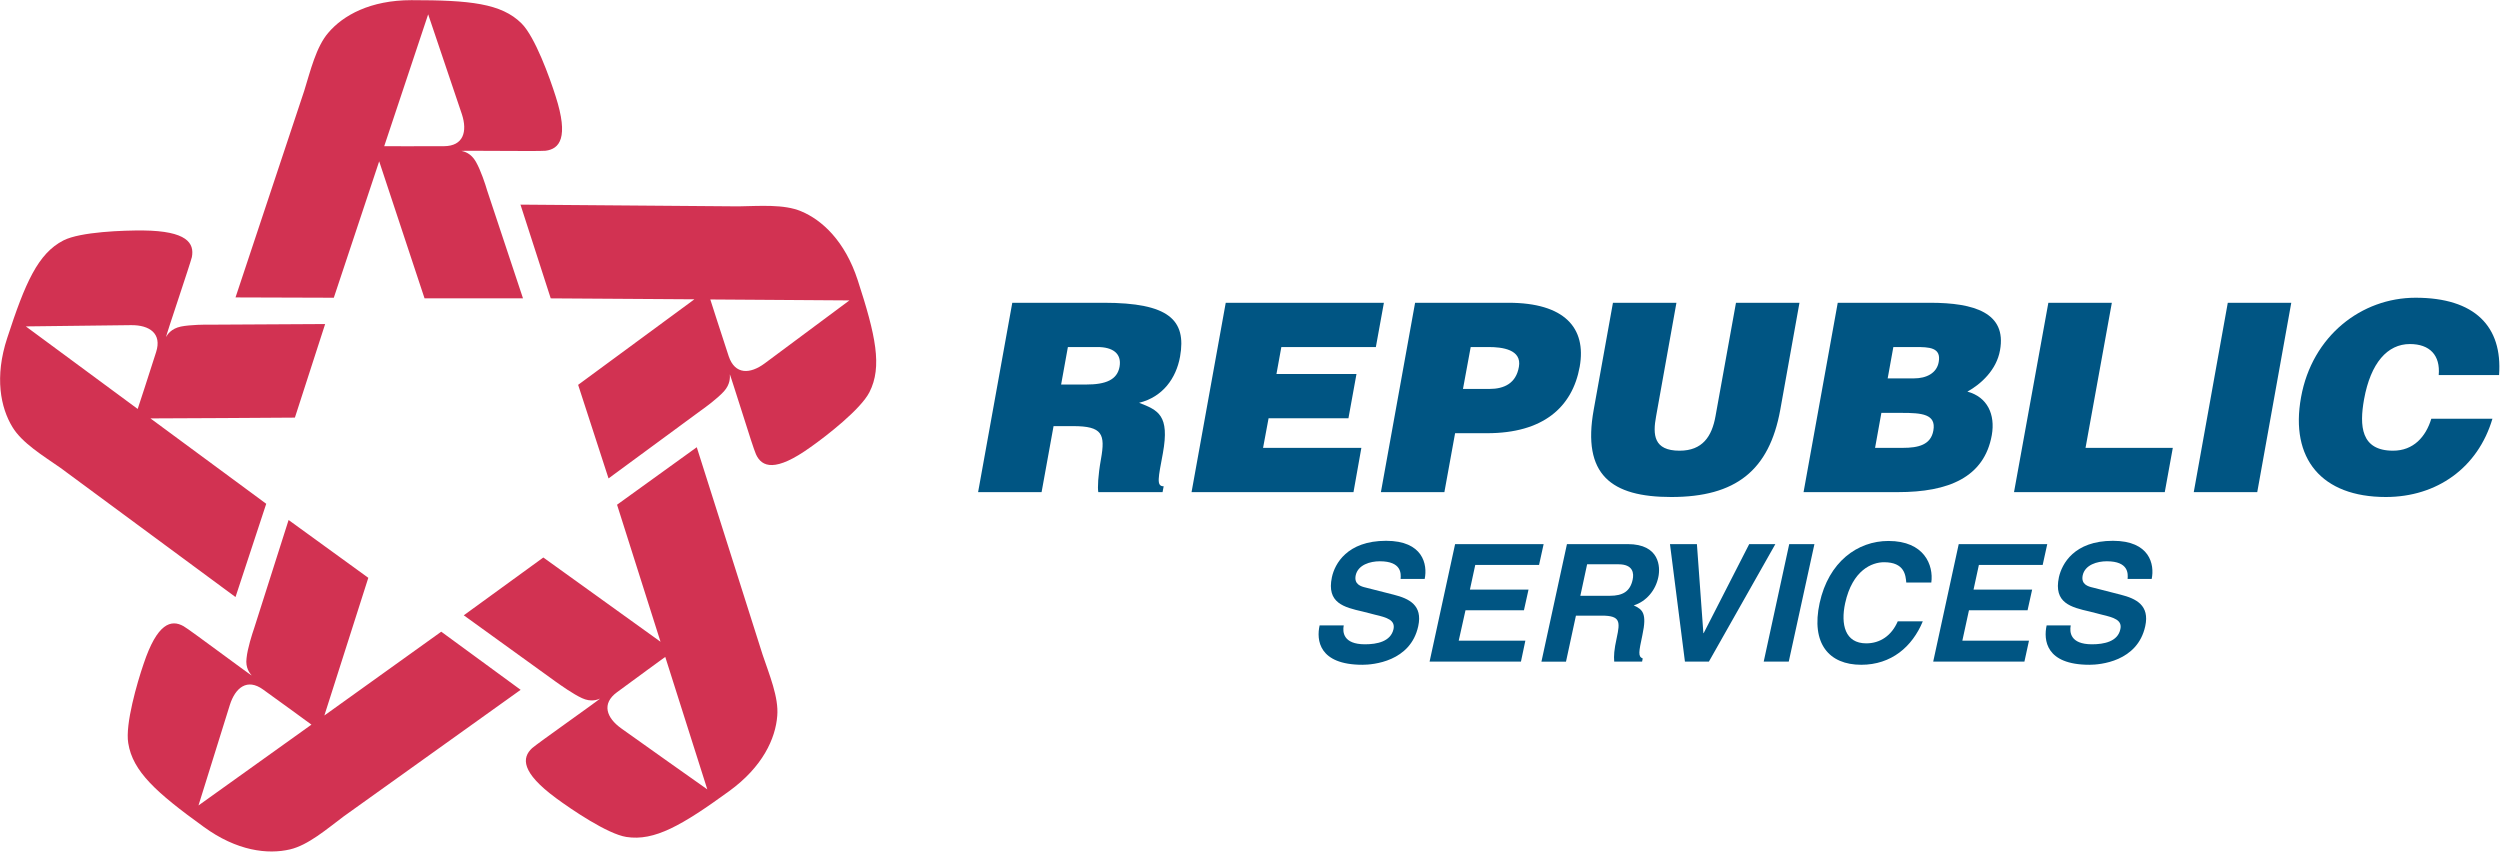 <svg version="1.2" xmlns="http://www.w3.org/2000/svg" viewBox="0 0 1587 541" width="1587" height="541">
	<title>Republic_Services_logo-svg</title>
	<style>
		.s0 { fill: #d23252 } 
		.s1 { fill: #005583 } 
	</style>
	<g id="Layer">
		<path id="Layer" fill-rule="evenodd" class="s0" d="m346.3 95.7c-2.5 0.2-14.7 0.2-26.7 0.1-13-0.1-27.4-0.1-26.6 0 1.7 0.4 6 1.4 9.1 6.9 3.1 5.4 6.1 14.6 7.1 18.1l22.8 68.6h-62.5l-28.8-87-28.8 86.6-62.4-0.2 43.6-131.1c4-12.9 7.6-28 15.3-36.9 9.4-11.1 26.7-20.7 52.8-20.7 36.9 0 57.1 2 69.9 14.8 8.6 8.6 17.9 34.5 21.6 46.2 8.5 26.4 2.5 33.5-6.4 34.6zm-53.1-23.2c-3.3-9.9-21.4-63.4-21.4-63.4l-27.9 83.7c0 0 23.6 0.1 38 0 12.3-0.1 14.9-9.3 11.3-20.3z"/>
		<path id="Layer" fill-rule="evenodd" class="s0" d="m479.9 288.4c-1.1-2.4-4.8-13.9-8.4-25.4-4-12.4-8.3-26.2-8.2-25.3 0.1 1.7 0.4 6.2-3.8 10.8-4.2 4.6-12 10.3-15 12.4l-58.2 42.8-19.3-59.4c0 0 73.8-54.3 73.8-54.3l-91.2-0.6-19.2-59.5 138.2 1.1c13.6-0.2 29-1.5 39.9 3.1 13.3 5.5 27.9 18.9 36 43.8 11.4 35 15.7 54.9 7.4 71.1-5.5 10.8-27.2 27.7-37.3 34.8-22.4 16.1-31 12.8-34.7 4.6zm-39.1-98.4q0 0 0 0zm44.6 40.7c8.4-6.2 53.8-40 53.8-40l-88.3-0.6c0 0 7.2 22.5 11.7 36.1 4 11.8 13.6 11.3 22.8 4.5z"/>
		<path id="Layer" fill-rule="evenodd" class="s0" d="m337.8 474.9c2-1.7 11.8-8.8 21.6-15.8 10.5-7.5 22.3-16 21.4-15.6-1.5 0.7-5.7 2.3-11.3-0.3-5.7-2.6-13.5-8.2-16.5-10.3l-58.6-42.3 50.5-36.7 74.4 53.5-27.6-87 50.6-36.5 41.8 131.7c4.3 12.8 10.3 27.1 9.3 38.8-1.1 14.5-9.3 32.4-30.5 47.8-29.9 21.7-47.4 31.9-65.3 29.1-12-1.9-34.8-17.4-44.7-24.7-22.2-16.4-21.7-25.6-15.1-31.7zm56.6-12.5c8.4 6.1 54.6 38.7 54.6 38.7l-26.7-84.1c0 0-19.1 13.9-30.6 22.4-10 7.3-6.7 16.3 2.7 23z"/>
		<path id="Layer" fill-rule="evenodd" class="s0" d="m116.5 397.5c2.3 1.3 12 8.5 21.7 15.6 10.5 7.7 22.1 16.3 21.5 15.6-1.1-1.3-4-4.7-3.2-10.8 0.6-6.3 3.6-15.5 4.8-19l21.9-68.8 50.6 36.7-27.9 87.4 74.2-53.2 50.4 36.9-112.4 80.4c-10.8 8.1-22.5 18.2-34 20.9-14.1 3.3-33.7 1.1-54.9-14.4-29.9-21.6-45-35.1-47.8-53.1-2-12 5.7-38.4 9.7-50.1 8.7-26.2 17.6-28.5 25.4-24.1zm29.4 50c-3.1 9.8-19.9 63.8-19.9 63.8l71.7-51.3c0 0-19.1-14-30.7-22.3-10.1-7.3-17.6-1.2-21.1 9.8z"/>
		<path id="Layer" fill-rule="evenodd" class="s0" d="m121.8 163.2c-0.6 2.4-4.4 13.9-8.2 25.4-4.1 12.3-8.6 26-8.1 25.2 0.8-1.5 3.2-5.2 9.3-6.5 6-1.2 15.8-1.3 19.4-1.2l72.2-0.4-19.2 59.4c0 0-91.3 0.6-91.7 0.5l73.5 54.2-19.5 59.2-111.1-82c-11.2-7.8-24.4-15.8-30.5-25.9-7.5-12.3-11.5-31.7-3.3-56.6 11.4-35 19.5-53.6 35.7-61.9 10.8-5.5 38.3-6.4 50.6-6.3 27.7 0.3 32.6 8 30.9 16.9zm-26.3 102.4q0 0 0 0zm-12.2-59.2c-10.3 0.1-66.9 0.8-66.9 0.8l71 52.4c0 0 7.4-22.4 11.7-36.1 3.8-11.8-4.2-17.2-15.8-17.1z"/>
		<path id="Layer" fill-rule="evenodd" class="s1" d="m668.8 270.5l-7.6 41.9h-40.3l21.7-120.2h58.1c41.1 0 52.6 10.8 48.4 34.2-2.5 13.8-11 25.6-26 29.3 12.1 4.7 19.5 7.8 15.1 32-2.9 15.7-4.3 21 0.5 21l-0.7 3.7h-40.8c-0.5-2.7-0.2-10.4 1.7-21 2.8-15.8 1-20.9-17.7-20.9m-7.6-26.4h15.9c12.5 0 19.7-3 21.2-11.3 1.5-8.6-4.6-12.5-14-12.5h-18.8z"/>
		<path id="Layer" class="s1" d="m756.4 312.4l21.7-120.2h100.4l-5.1 28.1h-60l-3.1 17.1h50.8l-5.1 28.1h-50.7l-3.5 18.8h62.4l-5 28.1"/>
		<path id="Layer" fill-rule="evenodd" class="s1" d="m876.6 312.4l21.7-120.2h59.3c35.4 0 49.6 15.8 45.2 40.6-4.7 25.9-23.4 42.2-58.8 42.2h-20.3l-6.8 37.4m28.6-65.5c9.4 0 16.9-3.6 18.7-14 2-11.1-10.7-12.6-19.2-12.6h-11.4l-4.9 26.6z"/>
		<path id="Layer" class="s1" d="m1023.9 192.2h40.3l-12.9 72c-2.2 11.8-1.6 21.9 14.9 21.9 14.5 0 20.5-9 22.8-21.9l13-72h40.3l-12.2 68c-7 38.5-28.3 55.3-69.2 55.3-38.1 0-56.7-14.1-49.2-55.5"/>
		<path id="Layer" fill-rule="evenodd" class="s1" d="m1144.9 312.4l21.7-120.2h58.7c27.8 0 48.7 6.3 44.3 30.2-2.2 12.4-12 21.4-20.7 26.2 12.7 3.4 17.8 14.5 15.5 27.6-4.8 26.9-27.6 36.2-59.5 36.2m-3-92.1l-3.6 19.9h16.7c8 0 14.5-3.4 15.7-10.4 1.7-9.3-6.1-9.5-14.7-9.5zm-7.6 41.8l-4 22.2h17.6c9.9 0 17.8-1.9 19.4-11 1.9-10.5-7.4-11.2-20.1-11.2z"/>
		<path id="Layer" class="s1" d="m1278.5 312.4l21.8-120.2h40.3l-16.7 92.1h55.4l-5.1 28.1"/>
		<path id="Layer" class="s1" d="m1392.6 312.4l21.6-120.2h40.3l-21.6 120.2z"/>
		<path id="Layer" class="s1" d="m1548.1 238.1c1.1-12.6-5.7-19.7-18.3-19.7-14.2 0-24.9 11.9-29.1 35.1-3 16.8-2.1 32.6 18.4 32.6 13 0 20.8-8.8 24.3-20.3h38.8c-9.2 31.1-35.2 49.7-67.7 49.7-40.7 0-60.9-24.3-53.8-63.3 7-39 38.4-63.2 72.7-63.2 37.6 0 55.3 18.2 53 49.1"/>
		<path id="Layer" class="s1" d="m853 397c-0.8 4.2-0.4 12 13.5 12 7.6 0 16.3-1.7 18.1-9.6 1.2-5.8-4.1-7.4-11.8-9.2l-7.8-2c-11.8-2.7-23-5.4-19.5-21.8 1.8-8.4 9.6-23.1 34.4-23.1 23.4 0 26.4 15 24.5 24.2h-15.3c0.3-3.3 0.7-11.2-13.2-11.2-6.1 0-13.8 2.2-15.3 8.9-1.2 5.8 3.4 7.1 6.4 7.8l17.7 4.5c9.9 2.5 18.5 6.7 15.6 20-4.9 22.5-28.7 24.5-35.4 24.5-27.8 0-29.3-15.8-27.2-25"/>
		<path id="Layer" class="s1" d="m977 358.6h-40.5l-3.4 15.7h37.2l-2.9 13.1h-37.1l-4.3 19.3h42.3l-2.8 13.3h-58l16.2-74.6h56.2"/>
		<path id="Layer" fill-rule="evenodd" class="s1" d="m994.7 345.4h38.6c20.3 0 20.8 14.6 19.4 21-1.7 8.3-7.6 15.4-15.6 17.9 5.6 2.6 8.5 4.9 5.5 18.8-2.3 10.9-2.9 13.6 0.2 14.9l-0.4 2h-17.7c-0.3-3.6-0.1-7.4 1.6-15.1 2.2-10.2 2.4-14.1-9.4-14.1h-16.5l-6.3 29.2h-15.6m43.4-41.8c8.3 0 12.9-2.8 14.5-10.2 0.9-4 0.4-9.8-9-9.8h-19.9l-4.3 20z"/>
		<path id="Layer" class="s1" d="m1110.4 345.4h16.6l-42.2 74.6h-15.2l-9.5-74.6h17.1l4.1 56.5h0.2"/>
		<path id="Layer" class="s1" d="m1135.5 420h-15.9l16.2-74.6h16z"/>
		<path id="Layer" class="s1" d="m1210.1 369.8c-0.4-4.5-1-12.9-14.1-12.9-7.7 0-20.1 5-24.7 26-2.9 13.5-0.1 25.5 13.4 25.5 8.8 0 16.1-4.9 20-14h15.9c-6.7 16.2-20 27.6-39.1 27.6-20.4 0-32-13.4-26.4-39.2 5.7-26.1 24-39.4 43.7-39.4 22.8 0 28.7 15.4 27.2 26.4"/>
		<path id="Layer" class="s1" d="m1296.7 358.6h-40.5l-3.4 15.7h37.2l-2.9 13.1h-37.2l-4.2 19.3h42.3l-2.9 13.3h-57.9l16.2-74.6h56.2"/>
		<path id="Layer" class="s1" d="m1314.5 397c-0.8 4.2-0.4 12 13.5 12 7.6 0 16.4-1.7 18-9.6 1.3-5.8-4.1-7.4-11.7-9.2l-7.8-2c-11.8-2.7-23-5.4-19.5-21.8 1.9-8.4 9.6-23.1 34.3-23.1 23.4 0 26.5 15 24.6 24.2h-15.3c0.3-3.3 0.7-11.2-13.2-11.2-6.1 0-13.8 2.2-15.3 8.9-1.2 5.8 3.4 7.1 6.5 7.8l17.6 4.5c9.8 2.5 18.5 6.7 15.6 20-4.9 22.5-28.7 24.5-35.4 24.5-27.9 0-29.2-15.8-27.2-25"/>
	</g>
</svg>